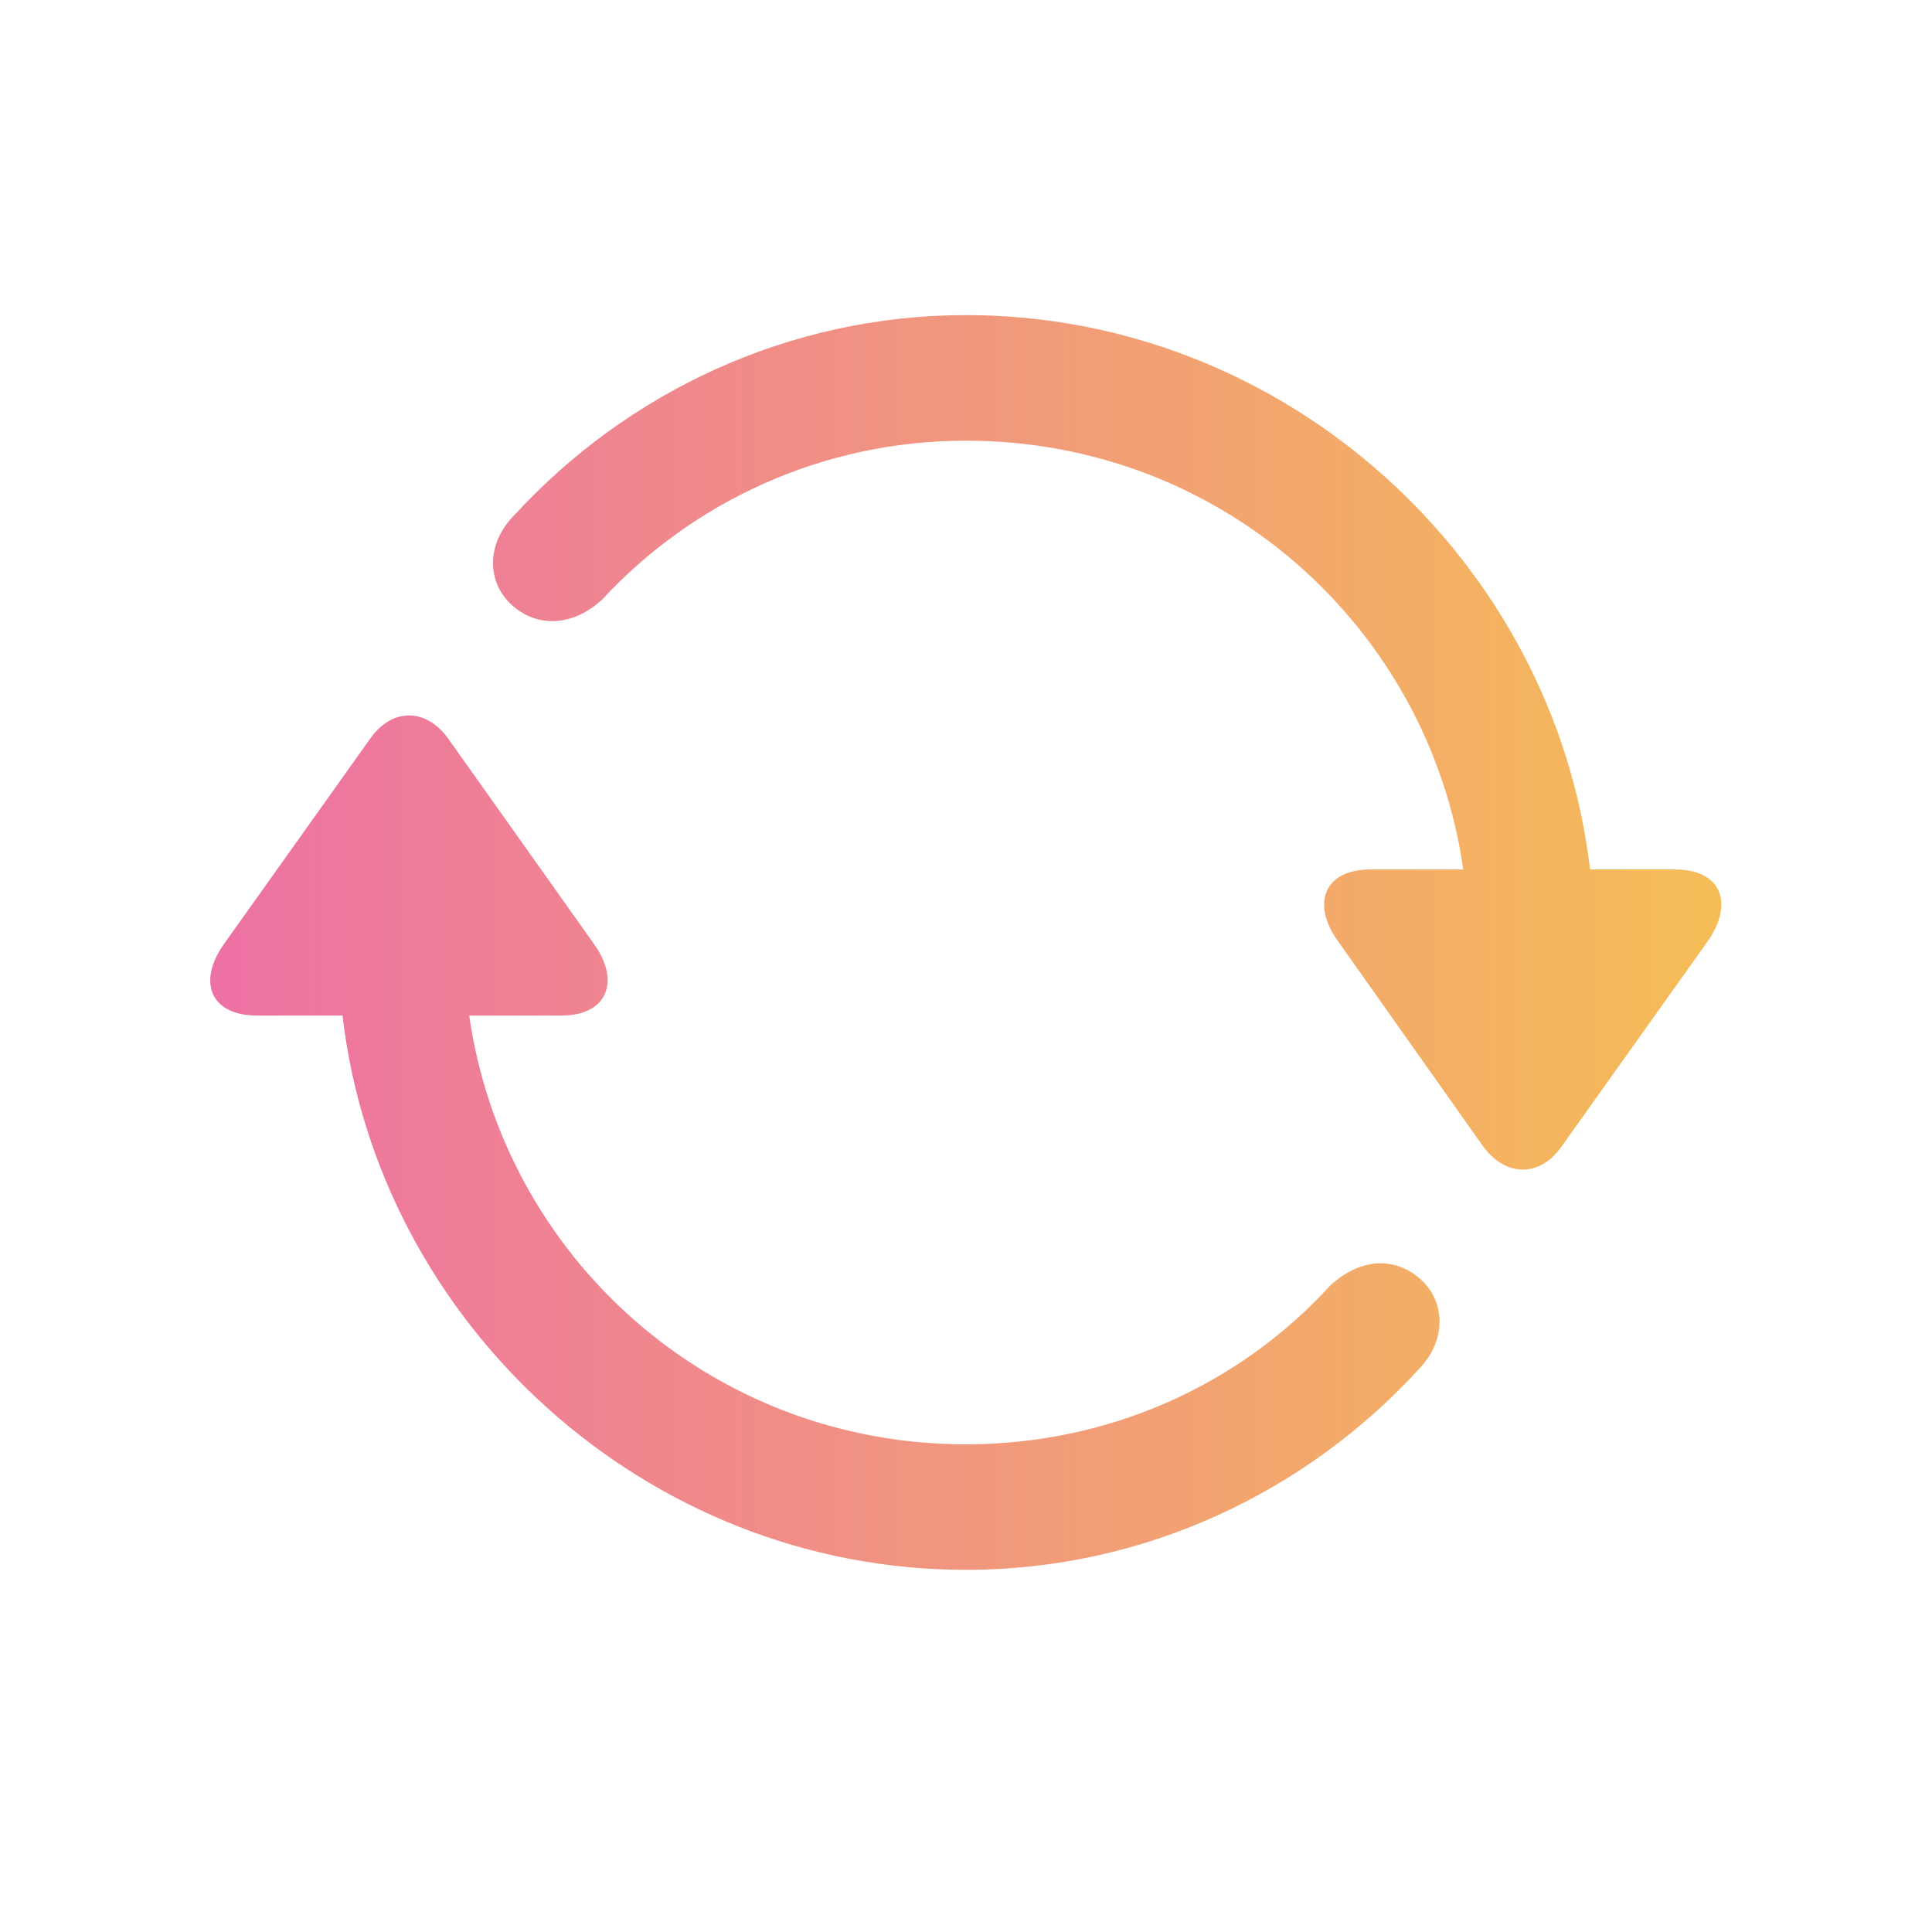 <svg fill="none" height="31" viewBox="0 0 31 31" width="31" xmlns="http://www.w3.org/2000/svg" xmlns:xlink="http://www.w3.org/1999/xlink"><linearGradient id="a" gradientUnits="userSpaceOnUse" x1="3.374" x2="27.621" y1="14.817" y2="14.817"><stop offset="0" stop-color="#ed71a4"/><stop offset="1" stop-color="#f5bd56"/></linearGradient><path d="m26.875 13.95h-1.362c-.574-4.934-4.856-8.894-10.013-8.894-2.851 0-5.439 1.246-7.23 3.192-.477.467-.457 1.09-.068 1.45.399.37.973.37 1.46-.078 1.45-1.567 3.532-2.549 5.838-2.549 4.106 0 7.425 3.007 7.979 6.88h-1.489c-.749 0-.954.555-.516 1.158l2.326 3.289c.36.487.905.496 1.255 0l2.335-3.279c.438-.613.243-1.168-.516-1.168zm-22.751 2.345h1.372c.574 4.934 4.856 8.894 10.003 8.894 2.871 0 5.459-1.255 7.249-3.201.467-.467.448-1.09.058-1.45-.399-.37-.963-.37-1.46.088-1.43 1.567-3.513 2.549-5.848 2.549-4.097 0-7.415-3.007-7.969-6.88h1.479c.74 0 .954-.555.516-1.158l-2.335-3.289c-.35-.486-.895-.496-1.246 0l-2.335 3.279c-.448.613-.243 1.168.516 1.168z" fill="url(#a)"/></svg>